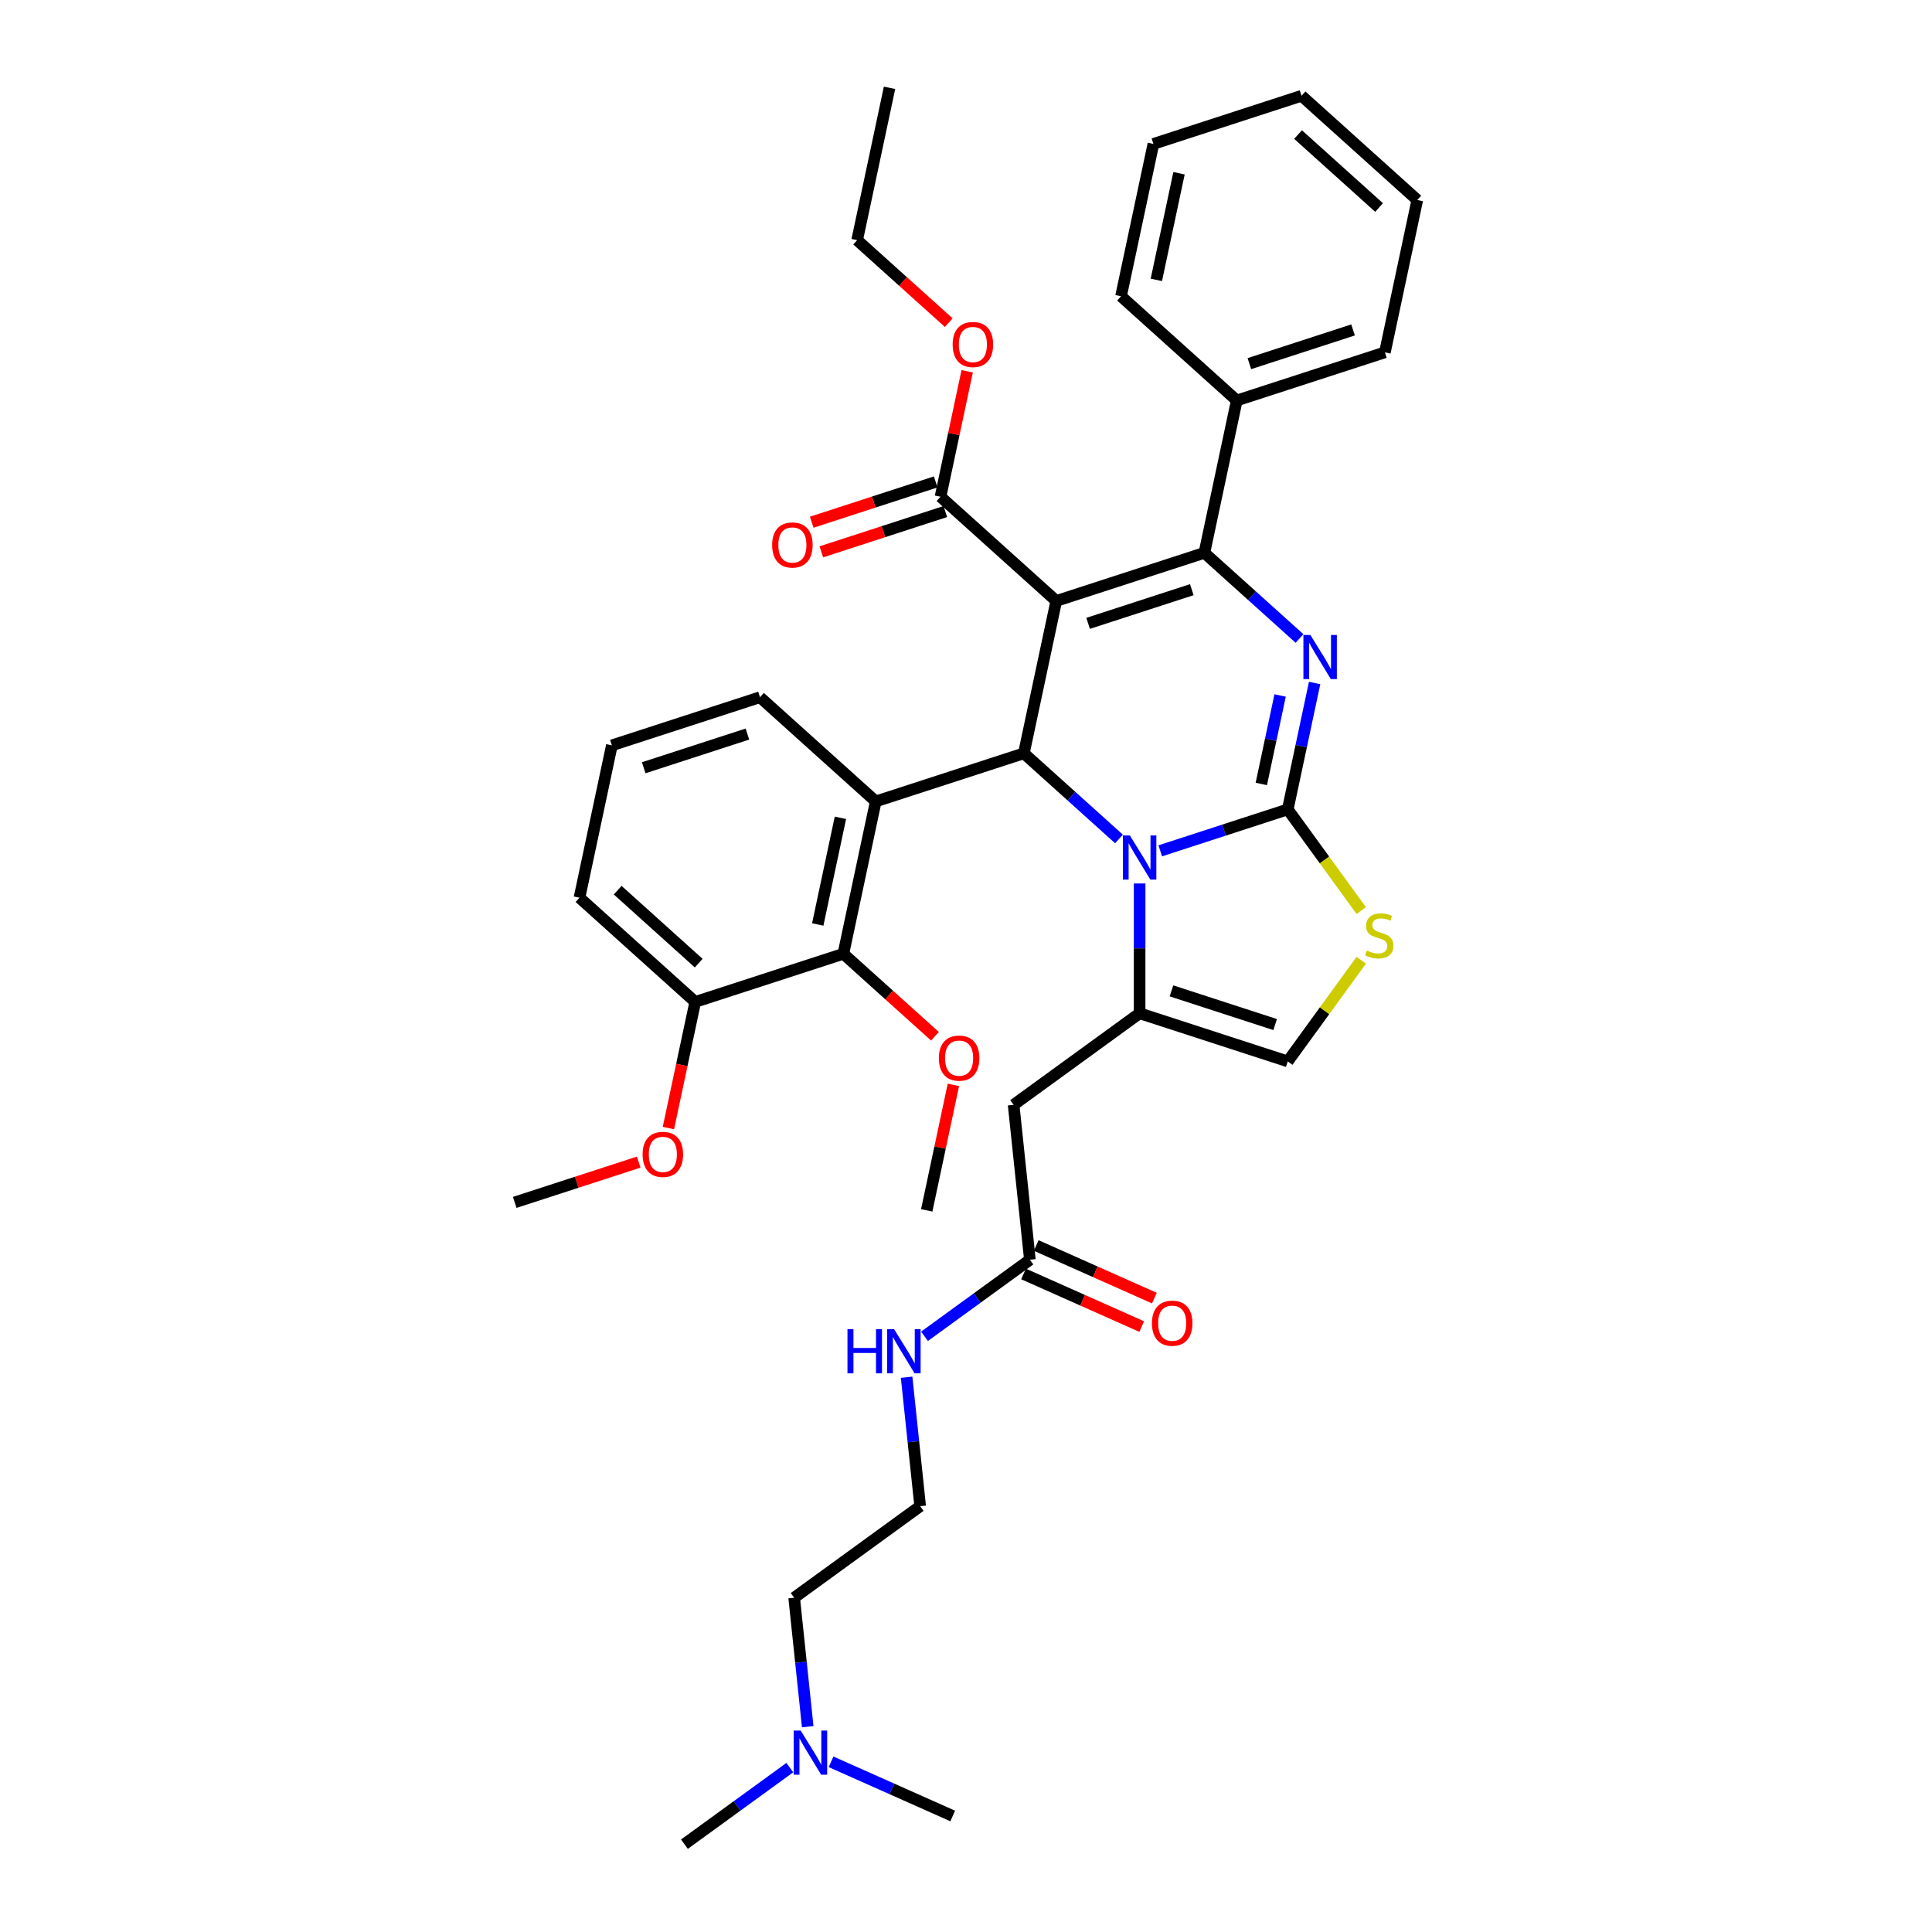 <?xml version='1.0' encoding='iso-8859-1'?>
<svg version='1.1' baseProfile='full'
              xmlns='http://www.w3.org/2000/svg'
                      xmlns:rdkit='http://www.rdkit.org/xml'
                      xmlns:xlink='http://www.w3.org/1999/xlink'
                  xml:space='preserve'
width='1000px' height='1000px' viewBox='0 0 1000 1000'>
<!-- END OF HEADER -->
<rect style='opacity:1.0;fill:#FFFFFF;stroke:none' width='1000' height='1000' x='0' y='0'> </rect>
<path class='bond-0' d='M 418.071,893.729 L 414.564,860.356' style='fill:none;fill-rule:evenodd;stroke:#0000FF;stroke-width:6px;stroke-linecap:butt;stroke-linejoin:miter;stroke-opacity:1' />
<path class='bond-0' d='M 414.564,860.356 L 411.056,826.983' style='fill:none;fill-rule:evenodd;stroke:#000000;stroke-width:6px;stroke-linecap:butt;stroke-linejoin:miter;stroke-opacity:1' />
<path class='bond-1' d='M 408.809,914.914 L 381.535,934.73' style='fill:none;fill-rule:evenodd;stroke:#0000FF;stroke-width:6px;stroke-linecap:butt;stroke-linejoin:miter;stroke-opacity:1' />
<path class='bond-1' d='M 381.535,934.73 L 354.262,954.545' style='fill:none;fill-rule:evenodd;stroke:#000000;stroke-width:6px;stroke-linecap:butt;stroke-linejoin:miter;stroke-opacity:1' />
<path class='bond-2' d='M 430.157,911.912 L 461.644,925.931' style='fill:none;fill-rule:evenodd;stroke:#0000FF;stroke-width:6px;stroke-linecap:butt;stroke-linejoin:miter;stroke-opacity:1' />
<path class='bond-2' d='M 461.644,925.931 L 493.131,939.95' style='fill:none;fill-rule:evenodd;stroke:#000000;stroke-width:6px;stroke-linecap:butt;stroke-linejoin:miter;stroke-opacity:1' />
<path class='bond-3' d='M 533.072,652.035 L 505.798,671.85' style='fill:none;fill-rule:evenodd;stroke:#000000;stroke-width:6px;stroke-linecap:butt;stroke-linejoin:miter;stroke-opacity:1' />
<path class='bond-3' d='M 505.798,671.85 L 478.524,691.666' style='fill:none;fill-rule:evenodd;stroke:#0000FF;stroke-width:6px;stroke-linecap:butt;stroke-linejoin:miter;stroke-opacity:1' />
<path class='bond-4' d='M 529.793,659.4 L 560.369,673.013' style='fill:none;fill-rule:evenodd;stroke:#000000;stroke-width:6px;stroke-linecap:butt;stroke-linejoin:miter;stroke-opacity:1' />
<path class='bond-4' d='M 560.369,673.013 L 590.945,686.627' style='fill:none;fill-rule:evenodd;stroke:#FF0000;stroke-width:6px;stroke-linecap:butt;stroke-linejoin:miter;stroke-opacity:1' />
<path class='bond-4' d='M 536.351,644.67 L 566.927,658.284' style='fill:none;fill-rule:evenodd;stroke:#000000;stroke-width:6px;stroke-linecap:butt;stroke-linejoin:miter;stroke-opacity:1' />
<path class='bond-4' d='M 566.927,658.284 L 597.503,671.897' style='fill:none;fill-rule:evenodd;stroke:#FF0000;stroke-width:6px;stroke-linecap:butt;stroke-linejoin:miter;stroke-opacity:1' />
<path class='bond-5' d='M 533.072,652.035 L 524.645,571.859' style='fill:none;fill-rule:evenodd;stroke:#000000;stroke-width:6px;stroke-linecap:butt;stroke-linejoin:miter;stroke-opacity:1' />
<path class='bond-6' d='M 469.262,712.852 L 472.77,746.225' style='fill:none;fill-rule:evenodd;stroke:#0000FF;stroke-width:6px;stroke-linecap:butt;stroke-linejoin:miter;stroke-opacity:1' />
<path class='bond-6' d='M 472.77,746.225 L 476.277,779.597' style='fill:none;fill-rule:evenodd;stroke:#000000;stroke-width:6px;stroke-linecap:butt;stroke-linejoin:miter;stroke-opacity:1' />
<path class='bond-7' d='M 411.056,826.983 L 476.277,779.597' style='fill:none;fill-rule:evenodd;stroke:#000000;stroke-width:6px;stroke-linecap:butt;stroke-linejoin:miter;stroke-opacity:1' />
<path class='bond-8' d='M 680.445,353.517 L 673.492,386.23' style='fill:none;fill-rule:evenodd;stroke:#0000FF;stroke-width:6px;stroke-linecap:butt;stroke-linejoin:miter;stroke-opacity:1' />
<path class='bond-8' d='M 673.492,386.23 L 666.538,418.943' style='fill:none;fill-rule:evenodd;stroke:#000000;stroke-width:6px;stroke-linecap:butt;stroke-linejoin:miter;stroke-opacity:1' />
<path class='bond-8' d='M 662.588,359.979 L 657.72,382.878' style='fill:none;fill-rule:evenodd;stroke:#0000FF;stroke-width:6px;stroke-linecap:butt;stroke-linejoin:miter;stroke-opacity:1' />
<path class='bond-8' d='M 657.72,382.878 L 652.853,405.776' style='fill:none;fill-rule:evenodd;stroke:#000000;stroke-width:6px;stroke-linecap:butt;stroke-linejoin:miter;stroke-opacity:1' />
<path class='bond-9' d='M 672.626,330.476 L 648.007,308.309' style='fill:none;fill-rule:evenodd;stroke:#0000FF;stroke-width:6px;stroke-linecap:butt;stroke-linejoin:miter;stroke-opacity:1' />
<path class='bond-9' d='M 648.007,308.309 L 623.389,286.142' style='fill:none;fill-rule:evenodd;stroke:#000000;stroke-width:6px;stroke-linecap:butt;stroke-linejoin:miter;stroke-opacity:1' />
<path class='bond-10' d='M 529.955,389.911 L 554.574,412.077' style='fill:none;fill-rule:evenodd;stroke:#000000;stroke-width:6px;stroke-linecap:butt;stroke-linejoin:miter;stroke-opacity:1' />
<path class='bond-10' d='M 554.574,412.077 L 579.192,434.244' style='fill:none;fill-rule:evenodd;stroke:#0000FF;stroke-width:6px;stroke-linecap:butt;stroke-linejoin:miter;stroke-opacity:1' />
<path class='bond-11' d='M 529.955,389.911 L 546.717,311.055' style='fill:none;fill-rule:evenodd;stroke:#000000;stroke-width:6px;stroke-linecap:butt;stroke-linejoin:miter;stroke-opacity:1' />
<path class='bond-12' d='M 529.955,389.911 L 453.283,414.823' style='fill:none;fill-rule:evenodd;stroke:#000000;stroke-width:6px;stroke-linecap:butt;stroke-linejoin:miter;stroke-opacity:1' />
<path class='bond-13' d='M 546.717,311.055 L 486.806,257.111' style='fill:none;fill-rule:evenodd;stroke:#000000;stroke-width:6px;stroke-linecap:butt;stroke-linejoin:miter;stroke-opacity:1' />
<path class='bond-14' d='M 546.717,311.055 L 623.389,286.142' style='fill:none;fill-rule:evenodd;stroke:#000000;stroke-width:6px;stroke-linecap:butt;stroke-linejoin:miter;stroke-opacity:1' />
<path class='bond-14' d='M 563.2,322.652 L 616.871,305.214' style='fill:none;fill-rule:evenodd;stroke:#000000;stroke-width:6px;stroke-linecap:butt;stroke-linejoin:miter;stroke-opacity:1' />
<path class='bond-15' d='M 623.389,286.142 L 640.15,207.286' style='fill:none;fill-rule:evenodd;stroke:#000000;stroke-width:6px;stroke-linecap:butt;stroke-linejoin:miter;stroke-opacity:1' />
<path class='bond-16' d='M 600.54,440.387 L 633.539,429.665' style='fill:none;fill-rule:evenodd;stroke:#0000FF;stroke-width:6px;stroke-linecap:butt;stroke-linejoin:miter;stroke-opacity:1' />
<path class='bond-16' d='M 633.539,429.665 L 666.538,418.943' style='fill:none;fill-rule:evenodd;stroke:#000000;stroke-width:6px;stroke-linecap:butt;stroke-linejoin:miter;stroke-opacity:1' />
<path class='bond-17' d='M 589.866,457.286 L 589.866,490.879' style='fill:none;fill-rule:evenodd;stroke:#0000FF;stroke-width:6px;stroke-linecap:butt;stroke-linejoin:miter;stroke-opacity:1' />
<path class='bond-17' d='M 589.866,490.879 L 589.866,524.473' style='fill:none;fill-rule:evenodd;stroke:#000000;stroke-width:6px;stroke-linecap:butt;stroke-linejoin:miter;stroke-opacity:1' />
<path class='bond-18' d='M 666.538,418.943 L 685.564,445.128' style='fill:none;fill-rule:evenodd;stroke:#000000;stroke-width:6px;stroke-linecap:butt;stroke-linejoin:miter;stroke-opacity:1' />
<path class='bond-18' d='M 685.564,445.128 L 704.589,471.314' style='fill:none;fill-rule:evenodd;stroke:#CCCC00;stroke-width:6px;stroke-linecap:butt;stroke-linejoin:miter;stroke-opacity:1' />
<path class='bond-19' d='M 704.589,497.013 L 685.564,523.199' style='fill:none;fill-rule:evenodd;stroke:#CCCC00;stroke-width:6px;stroke-linecap:butt;stroke-linejoin:miter;stroke-opacity:1' />
<path class='bond-19' d='M 685.564,523.199 L 666.538,549.385' style='fill:none;fill-rule:evenodd;stroke:#000000;stroke-width:6px;stroke-linecap:butt;stroke-linejoin:miter;stroke-opacity:1' />
<path class='bond-20' d='M 666.538,549.385 L 589.866,524.473' style='fill:none;fill-rule:evenodd;stroke:#000000;stroke-width:6px;stroke-linecap:butt;stroke-linejoin:miter;stroke-opacity:1' />
<path class='bond-20' d='M 660.02,530.314 L 606.349,512.875' style='fill:none;fill-rule:evenodd;stroke:#000000;stroke-width:6px;stroke-linecap:butt;stroke-linejoin:miter;stroke-opacity:1' />
<path class='bond-21' d='M 589.866,524.473 L 524.645,571.859' style='fill:none;fill-rule:evenodd;stroke:#000000;stroke-width:6px;stroke-linecap:butt;stroke-linejoin:miter;stroke-opacity:1' />
<path class='bond-22' d='M 436.522,493.679 L 453.283,414.823' style='fill:none;fill-rule:evenodd;stroke:#000000;stroke-width:6px;stroke-linecap:butt;stroke-linejoin:miter;stroke-opacity:1' />
<path class='bond-22' d='M 423.265,478.499 L 434.998,423.299' style='fill:none;fill-rule:evenodd;stroke:#000000;stroke-width:6px;stroke-linecap:butt;stroke-linejoin:miter;stroke-opacity:1' />
<path class='bond-23' d='M 436.522,493.679 L 359.85,518.592' style='fill:none;fill-rule:evenodd;stroke:#000000;stroke-width:6px;stroke-linecap:butt;stroke-linejoin:miter;stroke-opacity:1' />
<path class='bond-24' d='M 436.522,493.679 L 460.229,515.026' style='fill:none;fill-rule:evenodd;stroke:#000000;stroke-width:6px;stroke-linecap:butt;stroke-linejoin:miter;stroke-opacity:1' />
<path class='bond-24' d='M 460.229,515.026 L 483.937,536.372' style='fill:none;fill-rule:evenodd;stroke:#FF0000;stroke-width:6px;stroke-linecap:butt;stroke-linejoin:miter;stroke-opacity:1' />
<path class='bond-25' d='M 486.806,257.111 L 493.708,224.64' style='fill:none;fill-rule:evenodd;stroke:#000000;stroke-width:6px;stroke-linecap:butt;stroke-linejoin:miter;stroke-opacity:1' />
<path class='bond-25' d='M 493.708,224.64 L 500.61,192.169' style='fill:none;fill-rule:evenodd;stroke:#FF0000;stroke-width:6px;stroke-linecap:butt;stroke-linejoin:miter;stroke-opacity:1' />
<path class='bond-26' d='M 484.315,249.444 L 452.227,259.87' style='fill:none;fill-rule:evenodd;stroke:#000000;stroke-width:6px;stroke-linecap:butt;stroke-linejoin:miter;stroke-opacity:1' />
<path class='bond-26' d='M 452.227,259.87 L 420.138,270.296' style='fill:none;fill-rule:evenodd;stroke:#FF0000;stroke-width:6px;stroke-linecap:butt;stroke-linejoin:miter;stroke-opacity:1' />
<path class='bond-26' d='M 489.297,264.778 L 457.209,275.204' style='fill:none;fill-rule:evenodd;stroke:#000000;stroke-width:6px;stroke-linecap:butt;stroke-linejoin:miter;stroke-opacity:1' />
<path class='bond-26' d='M 457.209,275.204 L 425.121,285.63' style='fill:none;fill-rule:evenodd;stroke:#FF0000;stroke-width:6px;stroke-linecap:butt;stroke-linejoin:miter;stroke-opacity:1' />
<path class='bond-27' d='M 491.072,167.003 L 467.364,145.657' style='fill:none;fill-rule:evenodd;stroke:#FF0000;stroke-width:6px;stroke-linecap:butt;stroke-linejoin:miter;stroke-opacity:1' />
<path class='bond-27' d='M 467.364,145.657 L 443.657,124.311' style='fill:none;fill-rule:evenodd;stroke:#000000;stroke-width:6px;stroke-linecap:butt;stroke-linejoin:miter;stroke-opacity:1' />
<path class='bond-28' d='M 453.283,414.823 L 393.372,360.879' style='fill:none;fill-rule:evenodd;stroke:#000000;stroke-width:6px;stroke-linecap:butt;stroke-linejoin:miter;stroke-opacity:1' />
<path class='bond-29' d='M 359.85,518.592 L 352.91,551.24' style='fill:none;fill-rule:evenodd;stroke:#000000;stroke-width:6px;stroke-linecap:butt;stroke-linejoin:miter;stroke-opacity:1' />
<path class='bond-29' d='M 352.91,551.24 L 345.971,583.888' style='fill:none;fill-rule:evenodd;stroke:#FF0000;stroke-width:6px;stroke-linecap:butt;stroke-linejoin:miter;stroke-opacity:1' />
<path class='bond-30' d='M 359.85,518.592 L 299.939,464.648' style='fill:none;fill-rule:evenodd;stroke:#000000;stroke-width:6px;stroke-linecap:butt;stroke-linejoin:miter;stroke-opacity:1' />
<path class='bond-30' d='M 361.652,498.518 L 319.714,460.757' style='fill:none;fill-rule:evenodd;stroke:#000000;stroke-width:6px;stroke-linecap:butt;stroke-linejoin:miter;stroke-opacity:1' />
<path class='bond-31' d='M 640.15,207.286 L 716.823,182.374' style='fill:none;fill-rule:evenodd;stroke:#000000;stroke-width:6px;stroke-linecap:butt;stroke-linejoin:miter;stroke-opacity:1' />
<path class='bond-31' d='M 646.669,188.215 L 700.339,170.776' style='fill:none;fill-rule:evenodd;stroke:#000000;stroke-width:6px;stroke-linecap:butt;stroke-linejoin:miter;stroke-opacity:1' />
<path class='bond-32' d='M 640.15,207.286 L 580.24,153.342' style='fill:none;fill-rule:evenodd;stroke:#000000;stroke-width:6px;stroke-linecap:butt;stroke-linejoin:miter;stroke-opacity:1' />
<path class='bond-33' d='M 716.823,182.374 L 733.584,103.518' style='fill:none;fill-rule:evenodd;stroke:#000000;stroke-width:6px;stroke-linecap:butt;stroke-linejoin:miter;stroke-opacity:1' />
<path class='bond-34' d='M 733.584,103.518 L 673.673,49.574' style='fill:none;fill-rule:evenodd;stroke:#000000;stroke-width:6px;stroke-linecap:butt;stroke-linejoin:miter;stroke-opacity:1' />
<path class='bond-34' d='M 713.809,107.408 L 671.871,69.648' style='fill:none;fill-rule:evenodd;stroke:#000000;stroke-width:6px;stroke-linecap:butt;stroke-linejoin:miter;stroke-opacity:1' />
<path class='bond-35' d='M 673.673,49.574 L 597.001,74.486' style='fill:none;fill-rule:evenodd;stroke:#000000;stroke-width:6px;stroke-linecap:butt;stroke-linejoin:miter;stroke-opacity:1' />
<path class='bond-36' d='M 597.001,74.486 L 580.24,153.342' style='fill:none;fill-rule:evenodd;stroke:#000000;stroke-width:6px;stroke-linecap:butt;stroke-linejoin:miter;stroke-opacity:1' />
<path class='bond-36' d='M 610.258,89.667 L 598.525,144.866' style='fill:none;fill-rule:evenodd;stroke:#000000;stroke-width:6px;stroke-linecap:butt;stroke-linejoin:miter;stroke-opacity:1' />
<path class='bond-37' d='M 443.657,124.311 L 460.418,45.455' style='fill:none;fill-rule:evenodd;stroke:#000000;stroke-width:6px;stroke-linecap:butt;stroke-linejoin:miter;stroke-opacity:1' />
<path class='bond-38' d='M 493.475,561.538 L 486.573,594.009' style='fill:none;fill-rule:evenodd;stroke:#FF0000;stroke-width:6px;stroke-linecap:butt;stroke-linejoin:miter;stroke-opacity:1' />
<path class='bond-38' d='M 486.573,594.009 L 479.671,626.479' style='fill:none;fill-rule:evenodd;stroke:#000000;stroke-width:6px;stroke-linecap:butt;stroke-linejoin:miter;stroke-opacity:1' />
<path class='bond-39' d='M 330.592,601.508 L 298.504,611.934' style='fill:none;fill-rule:evenodd;stroke:#FF0000;stroke-width:6px;stroke-linecap:butt;stroke-linejoin:miter;stroke-opacity:1' />
<path class='bond-39' d='M 298.504,611.934 L 266.416,622.36' style='fill:none;fill-rule:evenodd;stroke:#000000;stroke-width:6px;stroke-linecap:butt;stroke-linejoin:miter;stroke-opacity:1' />
<path class='bond-40' d='M 393.372,360.879 L 316.7,385.792' style='fill:none;fill-rule:evenodd;stroke:#000000;stroke-width:6px;stroke-linecap:butt;stroke-linejoin:miter;stroke-opacity:1' />
<path class='bond-40' d='M 386.854,379.951 L 333.184,397.389' style='fill:none;fill-rule:evenodd;stroke:#000000;stroke-width:6px;stroke-linecap:butt;stroke-linejoin:miter;stroke-opacity:1' />
<path class='bond-41' d='M 316.7,385.792 L 299.939,464.648' style='fill:none;fill-rule:evenodd;stroke:#000000;stroke-width:6px;stroke-linecap:butt;stroke-linejoin:miter;stroke-opacity:1' />
<path  class='atom-0' d='M 414.436 895.744
L 421.918 907.837
Q 422.659 909.03, 423.853 911.19
Q 425.046 913.351, 425.11 913.48
L 425.11 895.744
L 428.141 895.744
L 428.141 918.575
L 425.013 918.575
L 416.984 905.354
Q 416.049 903.806, 415.049 902.032
Q 414.082 900.259, 413.791 899.71
L 413.791 918.575
L 410.825 918.575
L 410.825 895.744
L 414.436 895.744
' fill='#0000FF'/>
<path  class='atom-2' d='M 438.651 688.005
L 441.746 688.005
L 441.746 697.712
L 453.42 697.712
L 453.42 688.005
L 456.516 688.005
L 456.516 710.836
L 453.42 710.836
L 453.42 700.292
L 441.746 700.292
L 441.746 710.836
L 438.651 710.836
L 438.651 688.005
' fill='#0000FF'/>
<path  class='atom-2' d='M 462.804 688.005
L 470.285 700.098
Q 471.027 701.291, 472.22 703.452
Q 473.413 705.612, 473.478 705.741
L 473.478 688.005
L 476.509 688.005
L 476.509 710.836
L 473.381 710.836
L 465.351 697.615
Q 464.416 696.067, 463.417 694.294
Q 462.449 692.52, 462.159 691.972
L 462.159 710.836
L 459.192 710.836
L 459.192 688.005
L 462.804 688.005
' fill='#0000FF'/>
<path  class='atom-3' d='M 596.24 684.89
Q 596.24 679.408, 598.948 676.344
Q 601.657 673.281, 606.72 673.281
Q 611.783 673.281, 614.491 676.344
Q 617.2 679.408, 617.2 684.89
Q 617.2 690.436, 614.459 693.596
Q 611.718 696.724, 606.72 696.724
Q 601.689 696.724, 598.948 693.596
Q 596.24 690.468, 596.24 684.89
M 606.72 694.145
Q 610.203 694.145, 612.073 691.823
Q 613.975 689.469, 613.975 684.89
Q 613.975 680.407, 612.073 678.15
Q 610.203 675.86, 606.72 675.86
Q 603.237 675.86, 601.335 678.118
Q 599.464 680.375, 599.464 684.89
Q 599.464 689.501, 601.335 691.823
Q 603.237 694.145, 606.72 694.145
' fill='#FF0000'/>
<path  class='atom-5' d='M 678.253 328.671
L 685.734 340.764
Q 686.476 341.957, 687.669 344.117
Q 688.862 346.278, 688.927 346.407
L 688.927 328.671
L 691.958 328.671
L 691.958 351.502
L 688.83 351.502
L 680.801 338.28
Q 679.865 336.733, 678.866 334.959
Q 677.898 333.185, 677.608 332.637
L 677.608 351.502
L 674.641 351.502
L 674.641 328.671
L 678.253 328.671
' fill='#0000FF'/>
<path  class='atom-9' d='M 584.819 432.439
L 592.301 444.532
Q 593.042 445.725, 594.236 447.886
Q 595.429 450.046, 595.493 450.175
L 595.493 432.439
L 598.525 432.439
L 598.525 455.27
L 595.397 455.27
L 587.367 442.049
Q 586.432 440.501, 585.432 438.728
Q 584.465 436.954, 584.175 436.406
L 584.175 455.27
L 581.208 455.27
L 581.208 432.439
L 584.819 432.439
' fill='#0000FF'/>
<path  class='atom-11' d='M 707.475 492
Q 707.733 492.097, 708.797 492.548
Q 709.861 492.999, 711.022 493.29
Q 712.215 493.548, 713.376 493.548
Q 715.537 493.548, 716.794 492.516
Q 718.052 491.452, 718.052 489.614
Q 718.052 488.356, 717.407 487.582
Q 716.794 486.808, 715.827 486.389
Q 714.859 485.97, 713.247 485.486
Q 711.216 484.873, 709.99 484.293
Q 708.797 483.712, 707.926 482.487
Q 707.088 481.261, 707.088 479.198
Q 707.088 476.328, 709.023 474.554
Q 710.99 472.78, 714.859 472.78
Q 717.504 472.78, 720.503 474.038
L 719.761 476.521
Q 717.02 475.393, 714.956 475.393
Q 712.731 475.393, 711.506 476.328
Q 710.28 477.231, 710.313 478.811
Q 710.313 480.036, 710.925 480.778
Q 711.57 481.519, 712.473 481.939
Q 713.408 482.358, 714.956 482.842
Q 717.02 483.487, 718.245 484.131
Q 719.471 484.776, 720.341 486.099
Q 721.244 487.388, 721.244 489.614
Q 721.244 492.774, 719.116 494.483
Q 717.02 496.16, 713.505 496.16
Q 711.474 496.16, 709.926 495.708
Q 708.41 495.289, 706.604 494.547
L 707.475 492
' fill='#CCCC00'/>
<path  class='atom-17' d='M 493.087 178.319
Q 493.087 172.837, 495.796 169.774
Q 498.505 166.71, 503.567 166.71
Q 508.63 166.71, 511.339 169.774
Q 514.048 172.837, 514.048 178.319
Q 514.048 183.866, 511.307 187.026
Q 508.566 190.154, 503.567 190.154
Q 498.537 190.154, 495.796 187.026
Q 493.087 183.898, 493.087 178.319
M 503.567 187.574
Q 507.05 187.574, 508.92 185.252
Q 510.823 182.898, 510.823 178.319
Q 510.823 173.837, 508.92 171.579
Q 507.05 169.29, 503.567 169.29
Q 500.085 169.29, 498.182 171.547
Q 496.312 173.805, 496.312 178.319
Q 496.312 182.93, 498.182 185.252
Q 500.085 187.574, 503.567 187.574
' fill='#FF0000'/>
<path  class='atom-18' d='M 399.654 282.088
Q 399.654 276.606, 402.362 273.542
Q 405.071 270.479, 410.134 270.479
Q 415.197 270.479, 417.905 273.542
Q 420.614 276.606, 420.614 282.088
Q 420.614 287.634, 417.873 290.794
Q 415.132 293.922, 410.134 293.922
Q 405.103 293.922, 402.362 290.794
Q 399.654 287.666, 399.654 282.088
M 410.134 291.343
Q 413.617 291.343, 415.487 289.021
Q 417.389 286.667, 417.389 282.088
Q 417.389 277.605, 415.487 275.348
Q 413.617 273.058, 410.134 273.058
Q 406.651 273.058, 404.749 275.316
Q 402.878 277.573, 402.878 282.088
Q 402.878 286.699, 404.749 289.021
Q 406.651 291.343, 410.134 291.343
' fill='#FF0000'/>
<path  class='atom-29' d='M 485.952 547.688
Q 485.952 542.206, 488.661 539.142
Q 491.37 536.079, 496.433 536.079
Q 501.495 536.079, 504.204 539.142
Q 506.913 542.206, 506.913 547.688
Q 506.913 553.234, 504.172 556.395
Q 501.431 559.522, 496.433 559.522
Q 491.402 559.522, 488.661 556.395
Q 485.952 553.267, 485.952 547.688
M 496.433 556.943
Q 499.915 556.943, 501.786 554.621
Q 503.688 552.267, 503.688 547.688
Q 503.688 543.205, 501.786 540.948
Q 499.915 538.659, 496.433 538.659
Q 492.95 538.659, 491.047 540.916
Q 489.177 543.173, 489.177 547.688
Q 489.177 552.299, 491.047 554.621
Q 492.95 556.943, 496.433 556.943
' fill='#FF0000'/>
<path  class='atom-30' d='M 332.608 597.512
Q 332.608 592.03, 335.317 588.967
Q 338.025 585.903, 343.088 585.903
Q 348.151 585.903, 350.86 588.967
Q 353.569 592.03, 353.569 597.512
Q 353.569 603.059, 350.828 606.219
Q 348.087 609.347, 343.088 609.347
Q 338.058 609.347, 335.317 606.219
Q 332.608 603.091, 332.608 597.512
M 343.088 606.767
Q 346.571 606.767, 348.441 604.446
Q 350.344 602.091, 350.344 597.512
Q 350.344 593.03, 348.441 590.773
Q 346.571 588.483, 343.088 588.483
Q 339.606 588.483, 337.703 590.74
Q 335.833 592.998, 335.833 597.512
Q 335.833 602.124, 337.703 604.446
Q 339.606 606.767, 343.088 606.767
' fill='#FF0000'/>
</svg>

